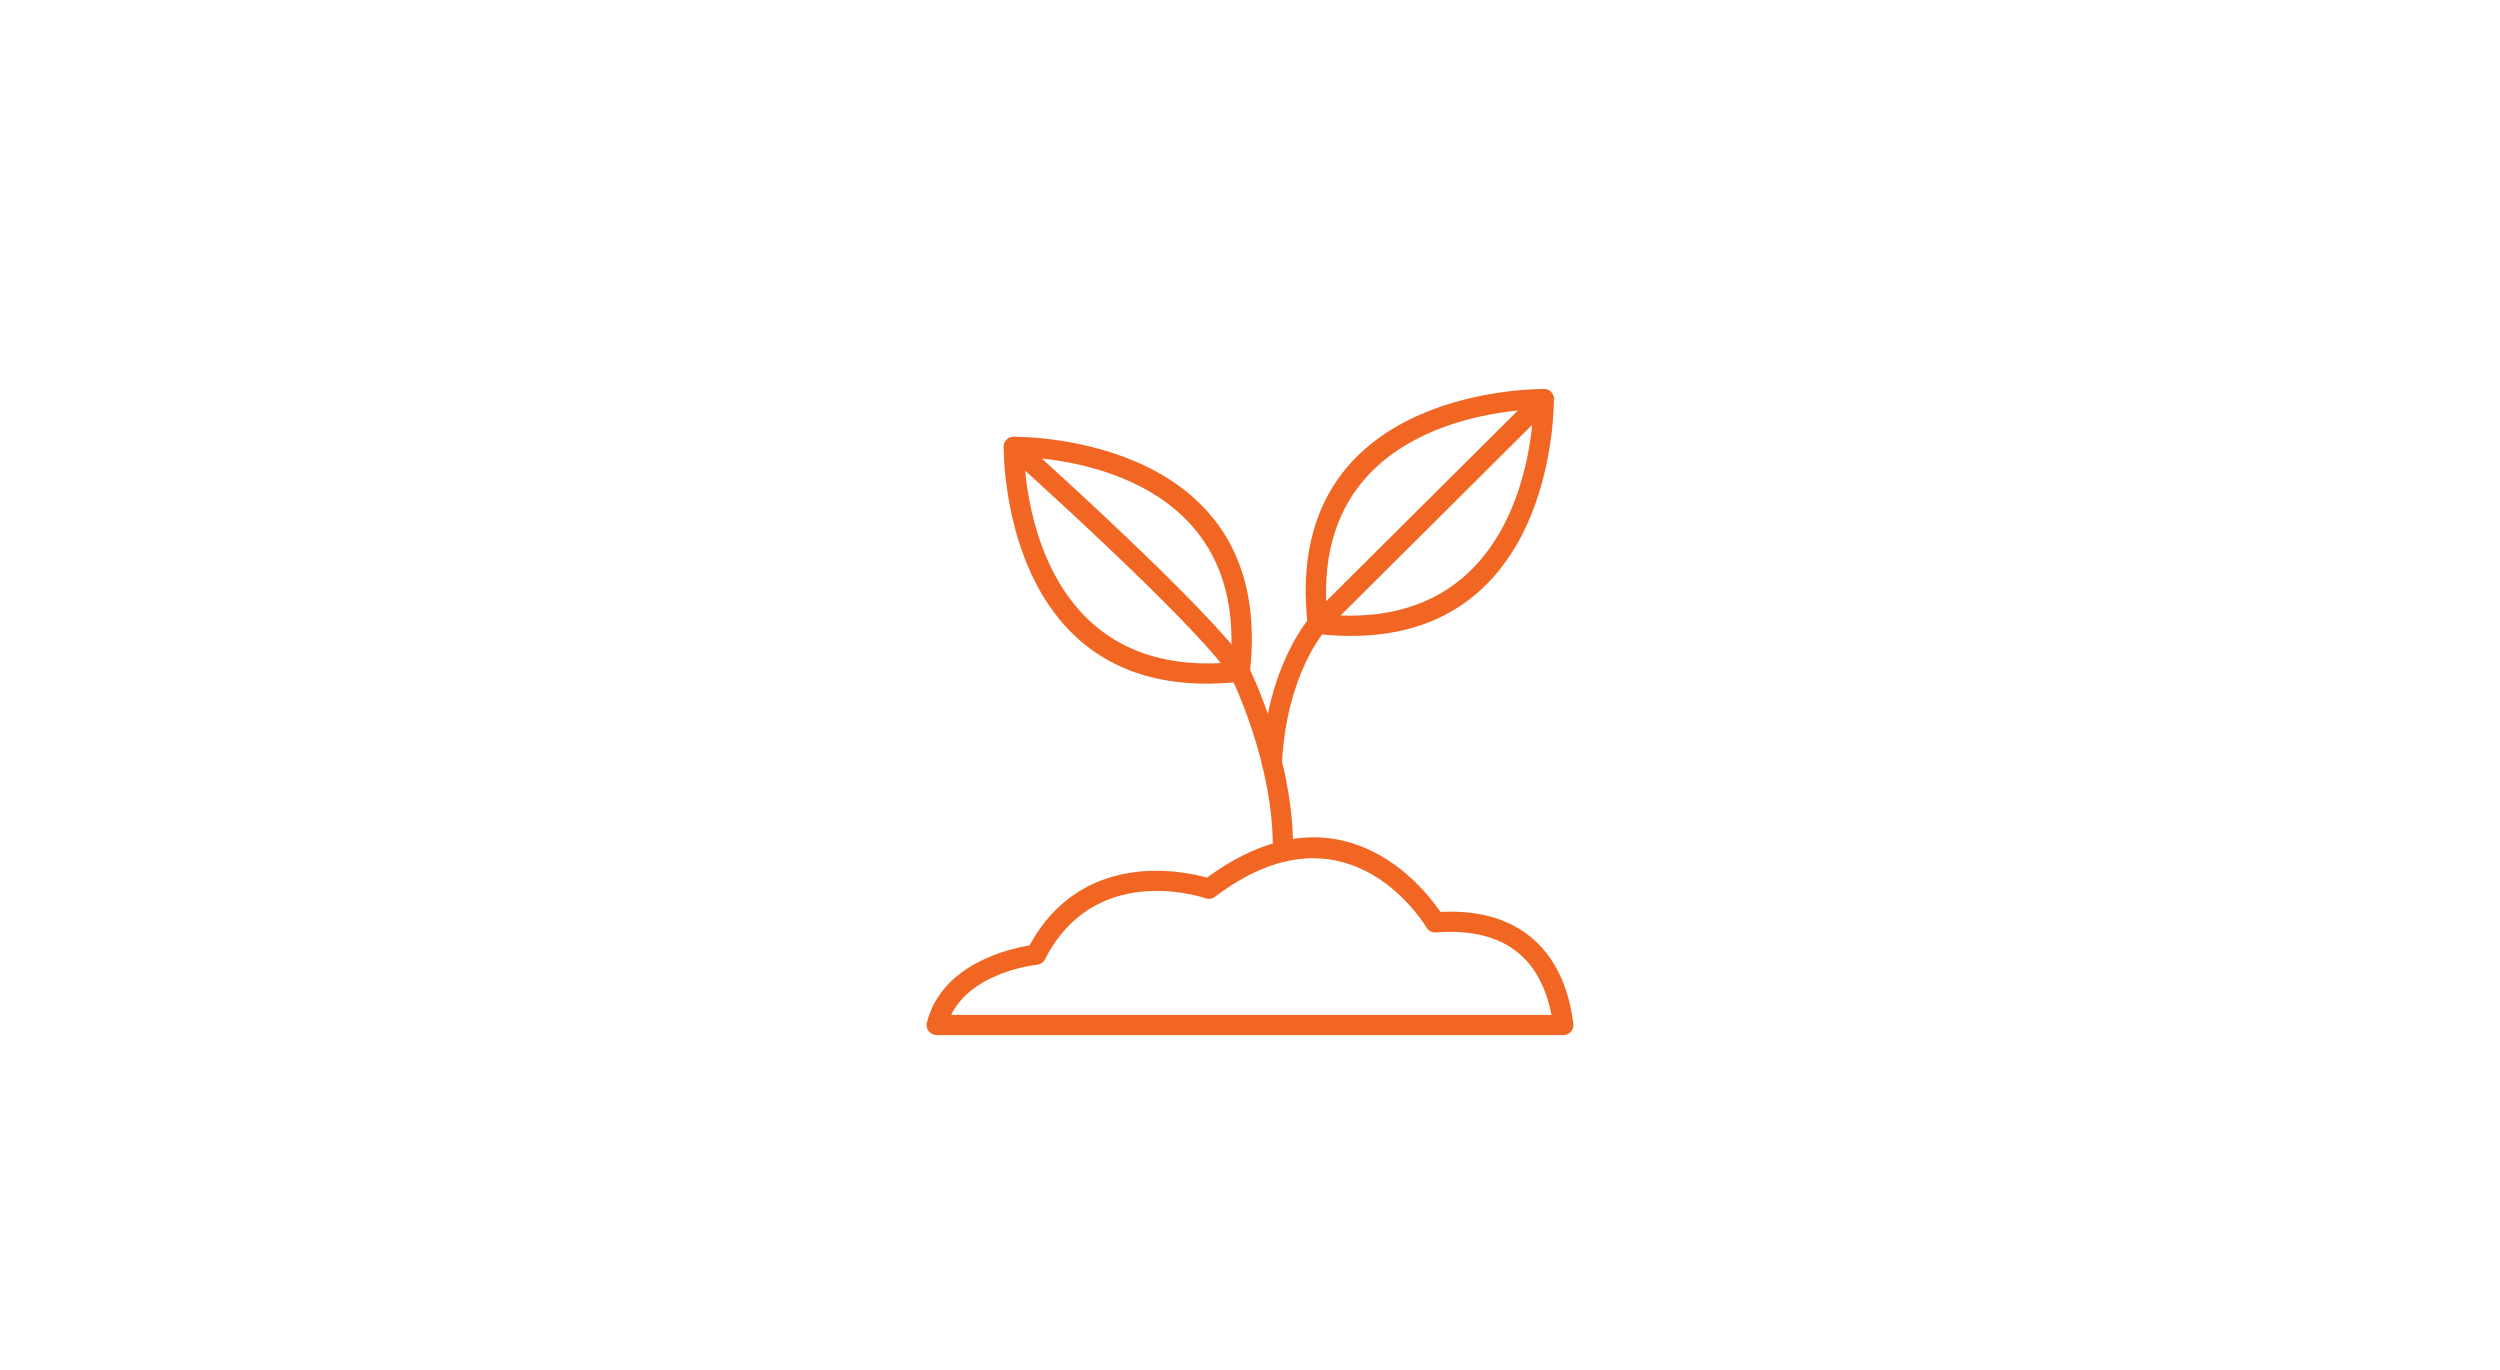 <?xml version="1.0" encoding="utf-8"?>
<!-- Generator: Adobe Illustrator 16.0.0, SVG Export Plug-In . SVG Version: 6.00 Build 0)  -->
<!DOCTYPE svg PUBLIC "-//W3C//DTD SVG 1.1//EN" "http://www.w3.org/Graphics/SVG/1.1/DTD/svg11.dtd">
<svg version="1.1" id="Layer_1" xmlns="http://www.w3.org/2000/svg" xmlns:xlink="http://www.w3.org/1999/xlink" x="0px" y="0px"
	 width="155.166px" height="85px" viewBox="0 0 155.166 85" enable-background="new 0 0 155.166 85" xml:space="preserve">
<g>
	<g>
		<defs>
			<rect id="SVGID_11_" x="57.511" y="51.884" width="40.147" height="12.358"/>
		</defs>
		<clipPath id="SVGID_2_">
			<use xlink:href="#SVGID_11_"  overflow="visible"/>
		</clipPath>
		<path clip-path="url(#SVGID_2_)" fill="#F26623" d="M95.67,58.786c1.285,1.413,1.794,3.235,1.979,4.729
			c0.006,0.034,0.009,0.069,0.009,0.105c0,0.346-0.282,0.626-0.63,0.626H58.151c-0.055,0.001-0.109-0.005-0.165-0.02
			c-0.337-0.084-0.541-0.425-0.457-0.76h0.001c0.92-3.644,5.134-4.586,6.365-4.784c3.254-5.968,9.535-4.627,11.019-4.211
			c8.229-6.034,13.41,0.542,14.488,2.128C92.454,56.446,94.415,57.409,95.67,58.786 M96.294,62.992
			c-0.217-1.139-0.664-2.391-1.555-3.368c-1.065-1.171-2.803-1.972-5.615-1.75v0.001c-0.264,0.02-0.503-0.125-0.613-0.348
			c-0.381-0.618-5.119-7.931-13.096-1.869v0.001c-0.184,0.141-0.419,0.163-0.619,0.083c-0.531-0.175-6.922-2.127-9.934,3.796
			l-0.561-0.281l0.561,0.283c-0.105,0.209-0.313,0.333-0.533,0.343c-0.413,0.049-4.048,0.549-5.295,3.109H96.294z"/>
	</g>
	<g>
		<defs>
			<rect id="SVGID_13_" x="57.5" y="24.078" width="40.166" height="40.164"/>
		</defs>
		<clipPath id="SVGID_4_">
			<use xlink:href="#SVGID_13_"  overflow="visible"/>
		</clipPath>
		<path clip-path="url(#SVGID_4_)" fill="#F26623" d="M95.812,24.77l0.629-0.003c0,0.047,0.275,16.244-14.674,14.584
			c-0.307-0.011-0.567-0.243-0.604-0.557l0.626-0.071l-0.624,0.069C79.51,24.349,94.74,24.143,95.761,24.146
			c0.016-0.002,0.031-0.003,0.047-0.003c0.349-0.002,0.633,0.277,0.635,0.622L95.812,24.77 M82.365,38.151
			c11.426,0.976,12.672-9.957,12.805-12.742C92.371,25.54,81.383,26.781,82.365,38.151z"/>
		<path clip-path="url(#SVGID_4_)" fill="#F26623" d="M63.567,28.374c0.134,2.785,1.38,13.719,12.805,12.742
			C77.354,29.747,66.367,28.506,63.567,28.374 M76.97,42.314c-14.947,1.661-14.672-14.536-14.672-14.582l0.627,0.003l-0.628-0.004
			c0.001-0.347,0.284-0.625,0.633-0.623c0.016,0,0.031,0.001,0.047,0.002c1.021-0.002,16.251,0.204,14.597,14.646l-0.625-0.068
			l0.627,0.071C77.539,42.072,77.276,42.305,76.97,42.314z"/>
		<path clip-path="url(#SVGID_4_)" fill="#F26623" d="M77.511,41.414c-0.151-0.31-0.526-0.438-0.839-0.286
			c-0.312,0.151-0.44,0.525-0.287,0.835c0.007,0.016,2.719,5.463,2.611,10.876c-0.007,0.343,0.269,0.629,0.615,0.635
			c0.346,0.008,0.633-0.267,0.639-0.611C80.364,47.147,77.521,41.431,77.511,41.414"/>
		<path clip-path="url(#SVGID_4_)" fill="#F26623" d="M82.256,39.14c0.231-0.257,0.21-0.651-0.05-0.882
			c-0.258-0.229-0.654-0.207-0.884,0.049c-0.009,0.009-2.677,2.92-3.012,8.975c-0.02,0.344,0.247,0.639,0.593,0.657
			c0.347,0.02,0.644-0.245,0.662-0.589C79.876,41.733,82.25,39.147,82.256,39.14"/>
		<path clip-path="url(#SVGID_4_)" fill="#F26623" d="M96.258,25.213c0.247-0.244,0.247-0.642,0-0.887
			c-0.246-0.244-0.644-0.244-0.891,0L81.344,38.28c-0.246,0.245-0.246,0.642,0,0.887c0.245,0.245,0.645,0.245,0.891,0L96.258,25.213
			"/>
		<path clip-path="url(#SVGID_4_)" fill="#F26623" d="M63.345,27.271c-0.258-0.232-0.654-0.211-0.887,0.046
			s-0.212,0.652,0.046,0.883c0.034,0.03,11.735,10.482,13.919,13.829c0.188,0.29,0.575,0.372,0.866,0.185
			c0.291-0.188,0.374-0.575,0.186-0.864C75.195,37.854,63.38,27.301,63.345,27.271"/>
	</g>
</g>
</svg>

